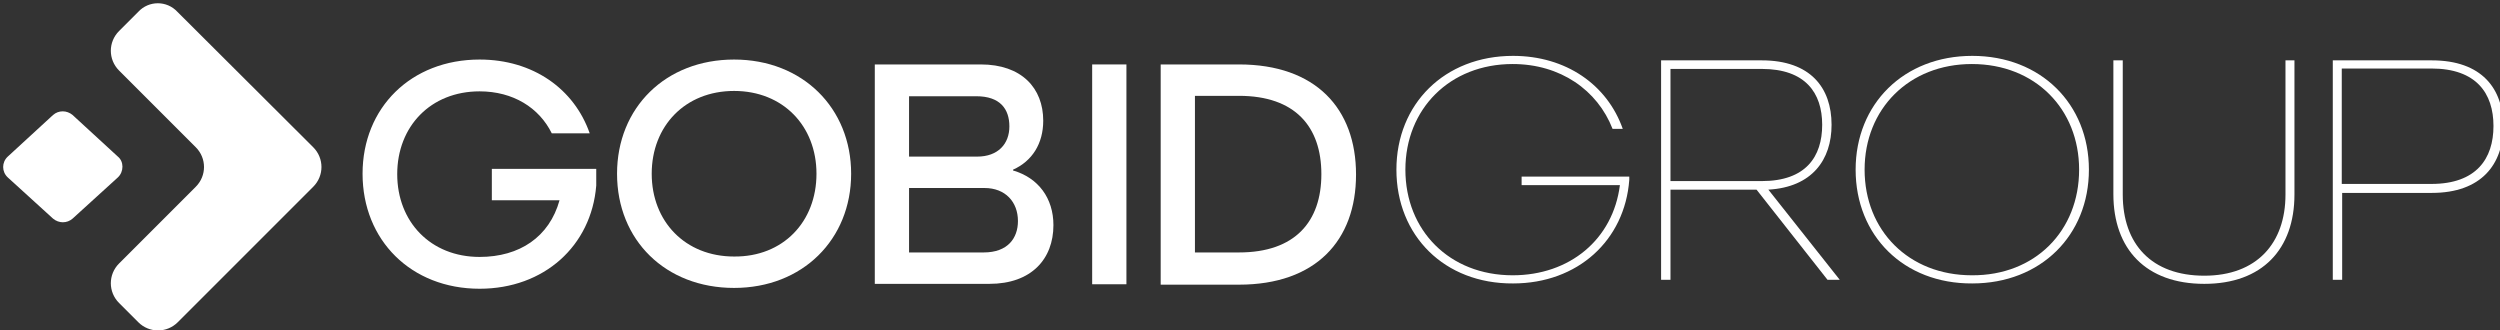 <?xml version="1.0" encoding="utf-8"?>
<!-- Generator: Adobe Illustrator 27.5.0, SVG Export Plug-In . SVG Version: 6.00 Build 0)  -->
<svg version="1.1" id="Livello_1" xmlns="http://www.w3.org/2000/svg" xmlns:xlink="http://www.w3.org/1999/xlink" x="0px" y="0px"
	 viewBox="0 0 613 81" style="enable-background:new 0 0 613 81;" xml:space="preserve">
<rect x="0" y="0" width="613" height="81" fill="#333333" stroke="none"/>
<style type="text/css">
	.st0{fill:#FFFFFF;}
</style>
<g>
	<g>
		<path class="st0" d="M342.4,41.6c0-16.1,11.8-27.9,28.6-27.9c13,0,23.1,7.1,26.9,17.9h-2.5c-3.7-9.5-12.8-15.9-24.5-15.9
			c-15.4,0-26.3,11-26.3,25.9s10.8,25.9,26.3,25.9c14,0,24.6-8.8,26.3-22.1h-24.1v-2.1h26.4v0.8c-1.1,14.8-12.6,25.4-28.5,25.4
			C354.2,69.6,342.4,57.8,342.4,41.6z"/>
		<path class="st0" d="M407.3,14.8H432c11.9,0,17.1,6.7,17.1,15.8c0,8.6-4.8,15.3-15.5,15.9l17.5,22.1h-3l-17.4-22.1h-21.1v22.1
			h-2.3V14.8z M432,44.4c10.8,0,14.8-6,14.8-13.8s-4.1-13.7-14.8-13.7h-22.4v27.5H432z"/>
		<path class="st0" d="M455,41.6c0-16.1,11.8-27.9,28.6-27.9s28.6,11.8,28.6,27.9s-11.8,27.9-28.6,27.9
			C466.8,69.6,455,57.8,455,41.6z M509.8,41.6c0-14.9-10.8-25.9-26.3-25.9c-15.4,0-26.3,11-26.3,25.9s10.8,25.9,26.3,25.9
			C499,67.6,509.8,56.6,509.8,41.6z"/>
		<path class="st0" d="M518.2,47.6V14.8h2.3v32.9c0,12.2,7.1,19.9,20,19.9c12.8,0,19.9-7.9,19.9-19.9V14.8h2.2v32.9
			c0,13.4-7.9,21.9-22.1,21.9C526.2,69.6,518.2,61.1,518.2,47.6z"/>
		<path class="st0" d="M572,14.8h24.3c12.2,0,17.5,6.9,17.5,16.2c0,9.3-5.4,16.3-17.5,16.3h-22v21.3H572V14.8z M596.2,45.1
			c11,0,15.2-6.2,15.2-14.2s-4.2-14.1-15.2-14.1h-22v28.3L596.2,45.1L596.2,45.1z"/>
	</g>
	<g>
		<path class="st0" d="M88.9,42.6c0-16.2,11.9-28,28.7-28c13.1,0,23.2,7.2,27,18.1h-9.3c-3.1-6.3-9.5-10.3-17.7-10.3
			c-12,0-20.2,8.6-20.2,20.3c0,11.7,8.2,20.3,20.2,20.3c9.8,0,17.1-4.9,19.6-13.9h-16.6v-7.7h25.6v4.1
			c-1.2,14.8-12.8,25.3-28.6,25.3C100.8,70.8,88.9,58.9,88.9,42.6z"/>
		<path class="st0" d="M151.3,42.6c0-16.2,11.9-28,28.7-28s28.7,11.9,28.7,28s-11.9,28-28.7,28S151.3,58.9,151.3,42.6z M200.2,42.6
			c0-11.7-8.2-20.3-20.2-20.3s-20.2,8.6-20.2,20.3c0,11.7,8.2,20.3,20.2,20.3C192,63,200.2,54.4,200.2,42.6z"/>
		<path class="st0" d="M214.5,15.8h26c10,0,15.3,5.8,15.3,13.8c0,5.6-2.7,9.9-7.4,12v0.2c6.2,1.8,9.9,6.8,9.9,13.4
			c0,8.3-5.4,14.4-15.7,14.4h-28.1V15.8z M239.6,38.4c5.1,0,7.9-3.1,7.9-7.4s-2.3-7.4-8.1-7.4h-16.5v14.8H239.6z M241.2,61.9
			c5.9,0,8.4-3.5,8.4-7.7c0-4.7-3.1-8.1-8.2-8.1h-18.5v15.8H241.2z"/>
		<path class="st0" d="M267.8,15.8h8.4v53.9h-8.4V15.8z"/>
		<path class="st0" d="M284.6,15.8h19.2c18.8,0,28.7,10.8,28.7,27s-9.9,27-28.7,27h-19.2V15.8z M303.8,61.9
			c13.8,0,20.2-7.6,20.2-19.2s-6.4-19.2-20.2-19.2H293v38.4H303.8z"/>
	</g>
	<g>
		<path class="st0" d="M28.9,38.4L17.8,28.2c-0.7-0.6-1.6-0.9-2.4-0.9c-0.9,0-1.7,0.3-2.4,0.9L1.9,38.4c-1.5,1.4-1.5,3.7,0,5.1
			L13,53.6c0.7,0.6,1.6,0.9,2.4,0.9c0.9,0,1.7-0.3,2.4-0.9l11.1-10.1C30.4,42.1,30.4,39.6,28.9,38.4z"/>
		<path class="st0" d="M33.9,2.9l-4.7,4.7c-2.7,2.7-2.7,7,0,9.7L48,36.1c2.7,2.7,2.7,7,0,9.7L29.2,64.6c-2.7,2.7-2.7,7,0,9.7
			l4.7,4.7c2.7,2.7,7,2.7,9.7,0l33.2-33.2c2.7-2.7,2.7-7,0-9.7L43.5,2.9C40.9,0.1,36.5,0.1,33.9,2.9z"/>
	</g>
</g>
</svg>
